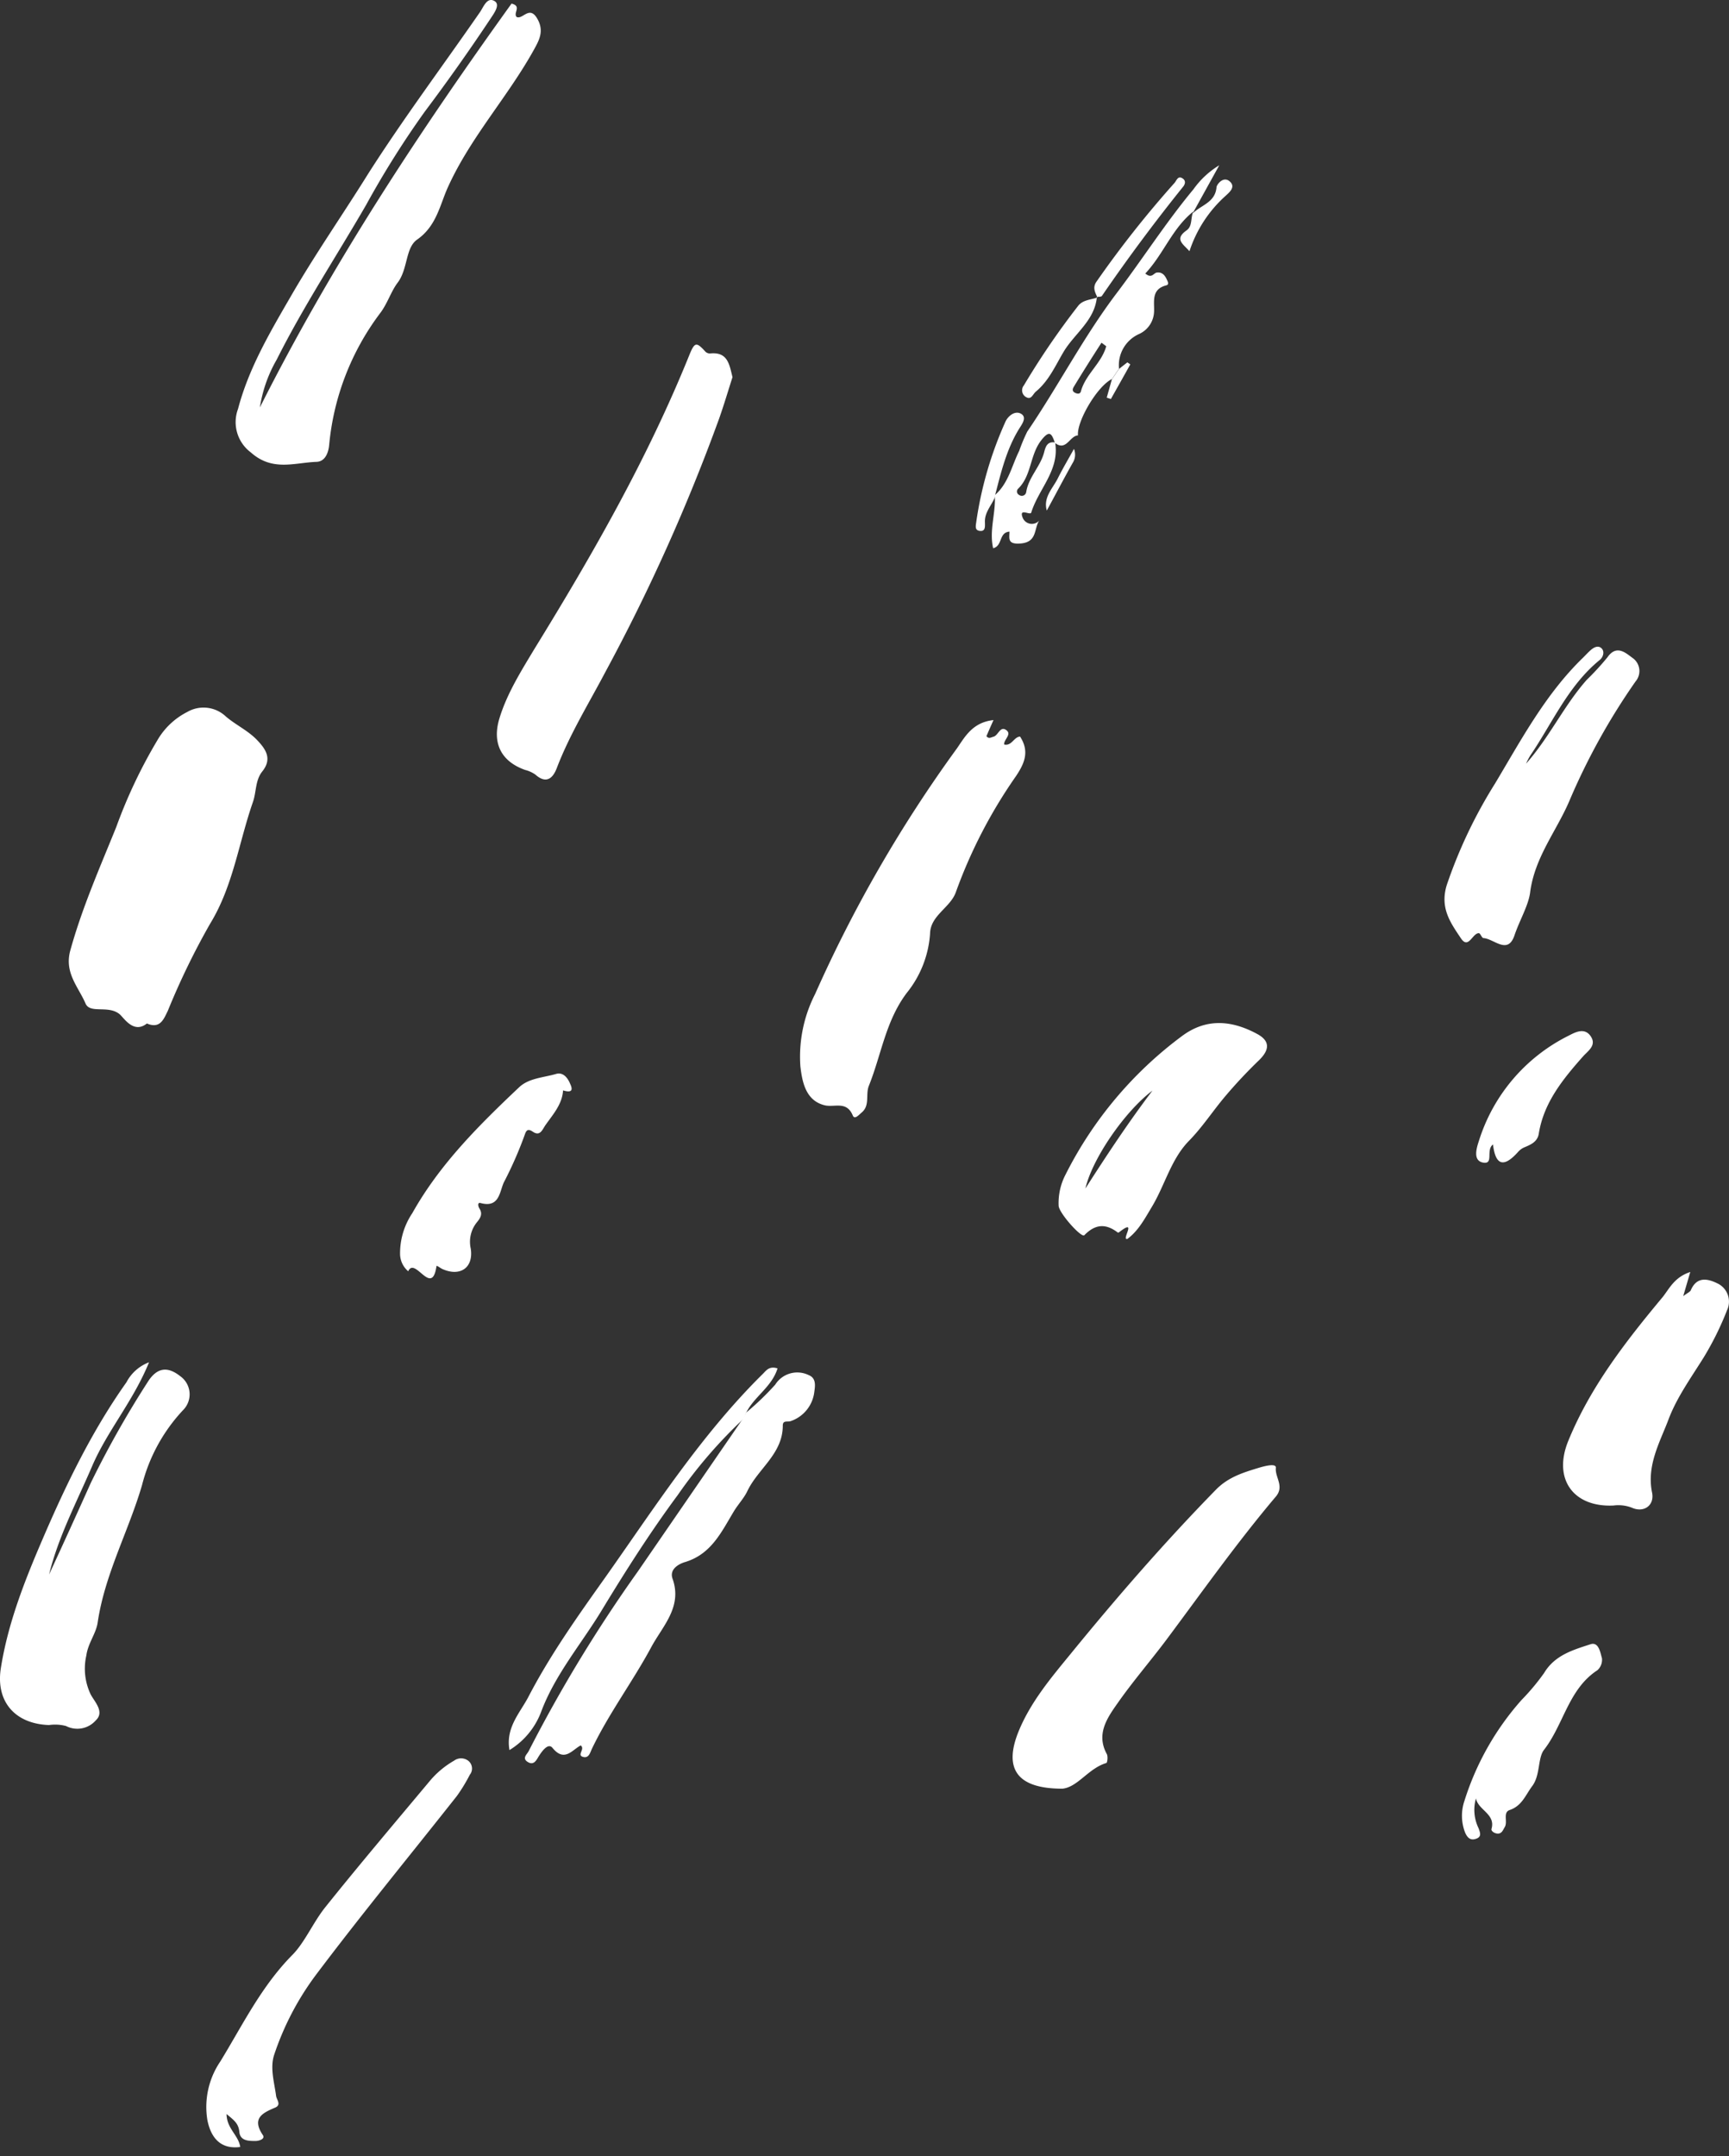 <svg width="81" height="101" fill="none" xmlns="http://www.w3.org/2000/svg"><rect width="100%" height="100%" fill="#333333" stroke="none"/><path d="M12.175 19.085C15.537 12.4 19.627 6.201 23.965.168c.497.126.06.433.239.628.281.132.592-.545.953.056.33.551.136.967-.1 1.397-1.23 2.252-3.007 4.157-4.08 6.534-.367.812-.529 1.81-1.436 2.44-.556.39-.423 1.377-.916 2.024-.308.406-.48.99-.824 1.433a12.106 12.106 0 00-2.38 6.162c-.04.41-.211.779-.592.792-1.036.037-2.065.462-3.078-.442a1.77 1.77 0 01-.599-2.04c.503-1.91 1.5-3.593 2.479-5.284 1.145-1.981 2.445-3.843 3.64-5.765 1.648-2.579 3.475-5.022 5.215-7.535.166-.238.331-.73.686-.515.27.165-.017.555-.173.792a92.691 92.691 0 01-3.1 4.385 43.226 43.226 0 00-2.75 4.375c-1.397 2.414-2.936 4.748-4.183 7.235a6.408 6.408 0 00-.791 2.245zM6.882 47.942c-.63.505-1.086-.28-1.284-.44-.536-.432-1.38 0-1.592-.498-.331-.772-.993-1.426-.718-2.463.55-2 1.383-3.886 2.157-5.798a23.662 23.662 0 011.92-4.055 3.389 3.389 0 011.406-1.337 1.519 1.519 0 011.81.211c.454.39 1.04.66 1.46 1.1.42.439.718.885.245 1.476-.331.413-.272.957-.437 1.43-.662 1.895-.927 3.939-2.002 5.695a34.363 34.363 0 00-1.986 4.088c-.192.39-.36.858-.98.591zM46.544 33.73c-.15.33-.242.545-.331.753.109.142.208.056.33.027.222-.063.302-.489.57-.33.33.204-.093.452-.07.693.358.083.454-.357.745-.37.45.694.215 1.252-.205 1.872a23.168 23.168 0 00-2.8 5.406c-.252.733-1.191 1.092-1.211 1.944a4.947 4.947 0 01-1.096 2.79c-.992 1.321-1.188 2.9-1.773 4.349-.162.41.063.911-.331 1.245-.133.109-.331.353-.42.145-.292-.706-.86-.366-1.324-.482-.874-.218-1.046-1.073-1.132-1.826a6.456 6.456 0 01.692-3.388 63.166 63.166 0 016.648-11.51c.367-.532.728-1.215 1.708-1.318zM34.316 17.666c-.202.63-.397 1.291-.625 1.938a88.42 88.42 0 01-5.338 11.887c-.778 1.476-1.655 2.893-2.26 4.464-.166.453-.47.81-1.01.33a1.437 1.437 0 00-.483-.22c-1.118-.397-1.555-1.252-1.204-2.411.35-1.16 1.026-2.236 1.654-3.279 2.724-4.424 5.295-8.915 7.247-13.752.249-.611.331-.611.755-.146a.292.292 0 00.212.08c.827-.086.903.505 1.052 1.11zM6.982 63.813c-.744 1.825-1.959 3.216-2.667 4.867-.708 1.65-1.582 3.301-2.015 5.071a410.38 410.38 0 001.955-4.292 45.794 45.794 0 012.648-4.696c.47-.769.993-.73 1.532-.307a1.044 1.044 0 01.136 1.602 8.015 8.015 0 00-1.916 3.503C6.023 71.727 4.91 73.735 4.576 76c-.076.522-.453.967-.532 1.548a2.795 2.795 0 00.205 1.823c.188.353.662.819.238 1.215a1.152 1.152 0 01-1.393.264 1.99 1.99 0 00-.798-.046c-1.568-.053-2.495-1.073-2.26-2.641.331-2.117 1.112-4.098 1.953-6.053 1.102-2.565 2.316-5.078 3.934-7.36a1.984 1.984 0 011.06-.938zm42.785 19.972c-2.124 0-2.763-.931-2.045-2.691.563-1.374 1.52-2.506 2.442-3.632 2.155-2.642 4.398-5.224 6.788-7.67.582-.602 1.293-.816 2.018-1.037.255-.076.824-.232.801 0-.046.452.41.861 0 1.347-1.827 2.16-3.455 4.467-5.146 6.732-.744.99-1.568 1.942-2.286 2.972-.484.687-.993 1.433-.487 2.358.06.112.027.402-.023.419-.84.248-1.347 1.14-2.062 1.202zM71.49 35.773c1.093-1.225 1.771-2.714 2.847-3.93.343-.332.667-.685.97-1.056.446-.64.906-.152 1.2.05a.75.75 0 01.116 1.083 30.607 30.607 0 00-3.12 5.64c-.606 1.396-1.612 2.618-1.82 4.246-.08.614-.503 1.32-.735 2.014-.314.918-.953.155-1.45.122-.079 0-.148-.234-.218-.231-.304 0-.483.776-.84.24-.487-.729-.993-1.416-.662-2.495a22.61 22.61 0 012.27-4.768c1.228-2.054 2.36-4.18 4.107-5.874.129-.126.248-.261.384-.377.135-.115.33-.218.486-.072.156.145.09.409-.08.548-1.482 1.208-2.217 2.952-3.256 4.48-.074.123-.14.25-.198.38zM34.961 66.164a13.07 13.07 0 001.357-1.305 1.22 1.22 0 011.572-.445c.37.148.29.541.258.789a1.65 1.65 0 01-1.102 1.364c-.15.056-.374-.057-.374.21 0 1.322-1.148 2.008-1.655 3.058-.152.33-.437.628-.635.955-.582.964-1.056 2.01-2.29 2.38-.288.086-.741.33-.586.776.473 1.321-.46 2.216-.993 3.203-.87 1.618-1.985 3.104-2.78 4.761-.089.189-.145.453-.406.39-.331-.082.106-.373-.123-.541-.407.214-.764.799-1.323.112-.206-.248-.5.168-.662.429-.113.198-.235.386-.483.241-.305-.178-.043-.363.036-.525a67.45 67.45 0 015.113-8.41l4.92-7.155.156-.287zm17.857-8.132c-.314.09.486-.99-.367-.33-.024.02-.07.046-.08.036-.562-.432-1.056-.41-1.572.122-.135.139-1.181-1.03-1.204-1.377a2.884 2.884 0 01.33-1.476 18.323 18.323 0 015.438-6.468c1.131-.849 2.316-.756 3.504-.122.636.33.632.75.103 1.258a22.591 22.591 0 00-1.585 1.694c-.576.683-1.056 1.43-1.691 2.077-.831.852-1.119 2.06-1.721 3.067-.338.561-.632 1.13-1.155 1.519zm-1.97-2.36c.994-1.553 2.02-3.105 3.141-4.584-1.277.954-2.816 3.173-3.14 4.583zm28.338 3.91l-.331 1.133c.201-.156.33-.202.36-.288.301-.687.854-.508 1.29-.287a.945.945 0 01.401 1.238 14.11 14.11 0 01-1.085 2.196c-.593.954-1.264 1.876-1.655 2.916-.39 1.04-1.035 2.146-.77 3.424.122.604-.385.957-.937.713a1.752 1.752 0 00-.867-.106c-1.88.093-2.853-1.238-2.121-3.028 1.032-2.526 2.693-4.662 4.424-6.739.314-.396.543-.924 1.29-1.172zM10.615 99.025c0 .677.56.991.639 1.543-.834.112-1.357-.331-1.54-1.268a3.79 3.79 0 01.61-2.741c1.046-1.71 1.92-3.52 3.382-4.996.569-.578.966-1.512 1.522-2.212 1.585-1.981 3.24-3.933 4.874-5.887a4.215 4.215 0 011.169-.99.553.553 0 01.662 0 .465.465 0 01.076.66 7.787 7.787 0 01-.603.99c-2.21 2.8-4.477 5.554-6.618 8.4a13.218 13.218 0 00-1.94 3.715c-.208.617 0 1.29.087 1.938.02.175.264.416-.047.548-.602.254-1.101.505-.575 1.284.119.179-.153.271-.331.278-.331 0-.728 0-.768-.42-.04-.419-.268-.56-.599-.842zM25 53.037c-.195-.135-.304-.162-.39.043a18.173 18.173 0 01-.97 2.236c-.244.422-.191 1.29-1.128 1.036-.149-.04-.119.149-.053.255.159.247.06.429-.109.637a1.448 1.448 0 00-.298 1.235c.142.898-.486 1.337-1.323.967-.1-.043-.275-.195-.282-.132-.212 1.466-1.01-.475-1.323.235a1.083 1.083 0 01-.381-.773 3.363 3.363 0 01.572-1.948c1.284-2.292 3.121-4.118 5.004-5.897.453-.43 1.138-.453 1.727-.624.331-.103.55.181.662.455.179.373 0 .413-.33.314-.04.66-.48 1.132-.841 1.65-.136.212-.238.483-.536.311zM48.688 24.38c-.262.38-.076 1.03-.904 1.08-.599.04-.493-.25-.493-.558-.512.046-.307.66-.764.78-.189-.826.116-1.618.08-2.414a.458.458 0 000-.076c.638-.548.787-1.367 1.141-2.074.107-.308.233-.609.377-.901 1.447-2.123 2.624-4.415 4.18-6.472 1.221-1.611 2.316-3.328 3.607-4.88a4.064 4.064 0 011.208-1.123l-1.251 2.262a.839.839 0 00.04-.1c-.993.787-1.4 2.002-2.254 2.907.291.247.38 0 .52-.04.241-.046.387.102.48.307.046.102.138.251-.024.29-.715.185-.542.777-.566 1.245a1.195 1.195 0 01-.711 1.037 1.6 1.6 0 00-.93 1.618l-.33.486c-.686.33-1.656 1.98-1.593 2.641-.39.02-.546.76-1.078.353-.156-.436-.245-.64-.662-.099-.517.687-.434 1.622-1.056 2.236a.18.18 0 00-.028.243.182.182 0 00.068.057.208.208 0 00.33-.132c.11-.7.662-1.192.838-1.859.073-.28.149-.525.516-.469.225 1.295-.778 2.18-1.118 3.286-.047.148-.596-.248-.398.247a.463.463 0 00.775.123zm3.137-8.162l-.222-.165c-.427.66-.857 1.34-1.27 2.02-.05.08-.143.222 0 .308.142.086.27.08.304-.046.218-.806.97-1.318 1.188-2.117zM69.146 84.24c-.135.465-.09.962.122 1.397.083.23.15.406-.129.498-.278.093-.407-.089-.496-.28a2.168 2.168 0 01-.037-1.5 12.93 12.93 0 012.678-4.728 10.45 10.45 0 001.052-1.258c.503-.842 1.36-1.083 2.177-1.35.384-.123.457.386.536.66a.66.66 0 01-.211.555c-1.36.885-1.579 2.539-2.502 3.728-.305.39-.166 1.185-.556 1.703-.311.413-.477.925-1.056 1.12-.33.115-.08.541-.228.796-.08.128-.126.287-.291.306-.166.02-.368-.118-.331-.22.202-.697-.629-.879-.728-1.427z" fill="#fff"/><path d="M34.963 66.165l-.122.287a22.231 22.231 0 00-3.088 3.576c-1.284 1.733-2.449 3.562-3.567 5.408-.947 1.562-2.158 2.972-2.82 4.709a3.574 3.574 0 01-1.499 1.832c-.185-1.063.497-1.743.887-2.493 1.03-1.98 2.316-3.787 3.614-5.613 2.316-3.279 4.484-6.666 7.363-9.51.165-.161.298-.386.695-.264-.265.869-1.092 1.318-1.463 2.068zM69.944 53.61c-.354.257.063.957-.48.845-.463-.1-.298-.66-.179-1.017a8.25 8.25 0 014.2-4.924c.31-.161.764-.41 1.052.05.255.41-.139.66-.367.911-.947 1.07-1.847 2.166-2.082 3.632-.06.37-.36.505-.662.631a.811.811 0 00-.29.201c-.61.69-1.063.763-1.192-.33zm-18.557-39.7c-.1 1.103-1.046 1.71-1.559 2.569-.38.637-.688 1.357-1.297 1.862-.152.126-.212.403-.46.261a.365.365 0 01-.177-.407.363.363 0 01.071-.141 36.4 36.4 0 012.555-3.741c.228-.274.589-.268.89-.38l-.023-.023z" fill="#fff"/><path d="M51.412 13.932c-.112-.244-.241-.469-.036-.75a48.481 48.481 0 013.64-4.605c.106-.113.162-.377.397-.212.15.106.113.268 0 .397a84.24 84.24 0 00-3.792 5.101c-.033.05-.166.033-.248.046l.04.023zm-4.793 9.261a.458.458 0 010 .076c-.159.403-.506.73-.477 1.208 0 .172.034.416-.228.393-.261-.023-.202-.237-.178-.422.232-1.616.69-3.19 1.36-4.68.109-.257.42-.534.708-.402.33.159.082.492-.04.687-.609.97-.867 2.07-1.145 3.14zM55.91 9.905a.822.822 0 01-.024.085c.38-.386 1.042-.501 1.105-1.215 0-.115.311-.545.616-.28.304.264-.02.518-.189.677a5.969 5.969 0 00-1.694 2.595c-.288-.33-.721-.558-.146-.968.305-.208.182-.594.331-.894zm-3.82 7.863l.33-.485.394-.31.139.095c-.301.542-.606 1.08-.91 1.622l-.195-.063.241-.859zm-3.05 6.148c-.176-.62.277-1.033.516-1.509.238-.475.503-.92.757-1.38a.725.725 0 01-.062.66c-.417.74-.808 1.49-1.212 2.23z" fill="#fff"/></svg>